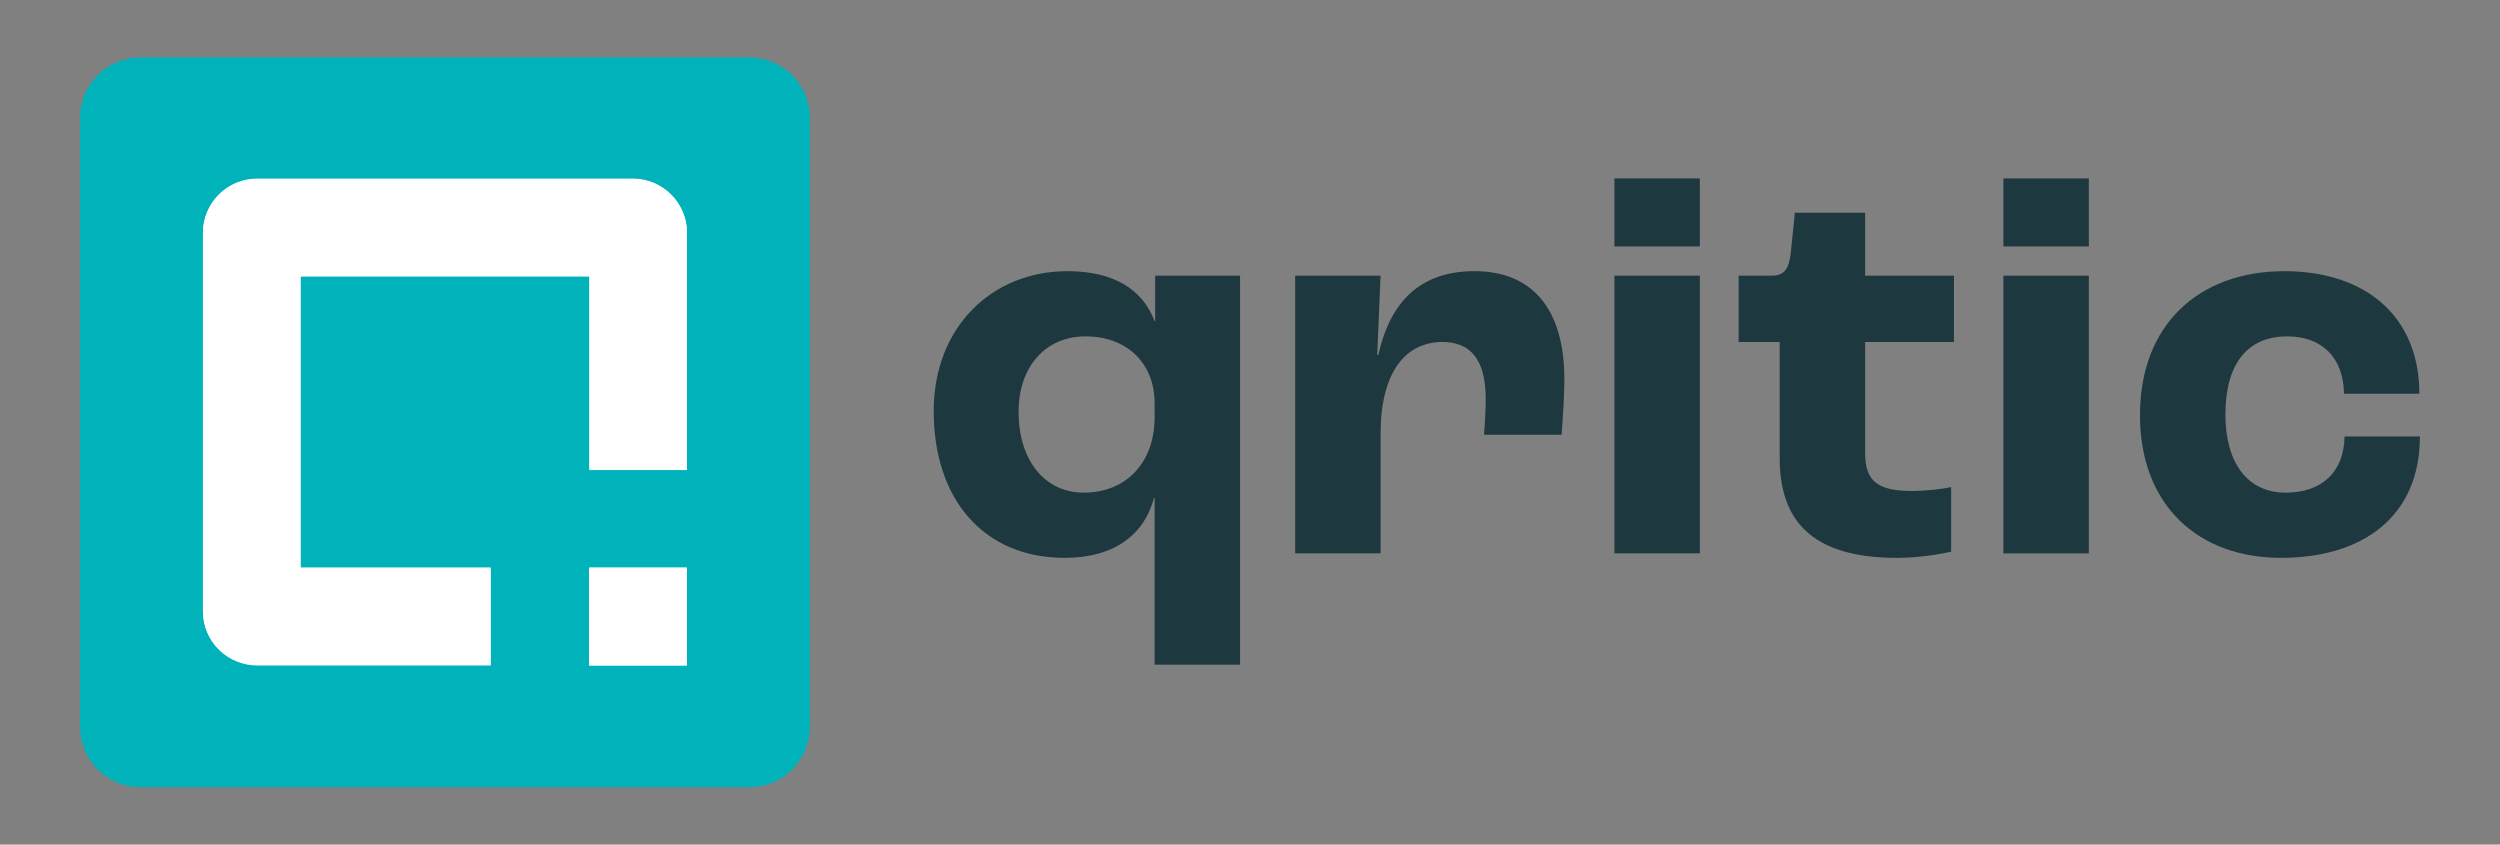 <?xml version="1.0" encoding="UTF-8"?> <!-- Generator: Adobe Illustrator 25.4.1, SVG Export Plug-In . SVG Version: 6.00 Build 0) --> <svg xmlns="http://www.w3.org/2000/svg" xmlns:xlink="http://www.w3.org/1999/xlink" id="Слой_1" x="0px" y="0px" viewBox="0 0 1479.48 499.84" style="enable-background:new 0 0 1479.48 499.84;" xml:space="preserve"><rect x="0" y="0" width="1479.48" height="499.84" fill="#808080" stroke="none"/> <style type="text/css"> .st0{fill:#1D383E;} .st1{fill:#00B3BB;} .st2{fill:#FFFFFF;} </style> <g> <g> <path class="st0" d="M683.29,294.54h-0.33c-5.65,21.62-23.29,35.59-52.89,35.59c-47.9,0-77.51-34.6-77.51-86.82 c0-49.57,34.26-82.83,79.17-82.83c27.61,0,44.58,10.98,51.56,29.61h0.33v-26.94h50.23v230.2h-50.56V294.54z M683.29,246.97v-8.32 c0-23.62-16.3-39.59-40.92-39.59c-23.62,0-39.59,17.96-39.59,44.58c0,28.61,15.3,47.9,38.59,47.9 C666.66,291.54,683.29,273.58,683.29,246.97z"></path> <path class="st0" d="M766.46,163.14h50.56l-2,46.9h0.67c6.99-31.27,24.62-49.57,56.88-49.57c33.6,0,53.23,21.62,53.23,64.2 c0,9.31-1,23.95-1.66,32.6h-45.91c0.67-7.98,1-16.3,1-21.29c0-23.95-9.65-33.6-25.61-33.6c-21.62,0-36.59,17.63-36.59,54.22v70.86 h-50.56V163.14z"></path> <path class="st0" d="M955.4,105.59h50.56v40.25H955.4V105.59z M955.4,163.14h50.56v164.33H955.4V163.14z"></path> <path class="st0" d="M1053.2,270.92v-68.53h-24.28v-39.25h19.63c7.65,0,10.31-4.33,11.31-14.3l2.33-22.95h41.58v37.26h52.56v39.25 h-52.56v65.87c0,16.97,7.98,22.29,27.94,22.29c6.99,0,17.3-1,22.95-2.33v38.26c-4.32,1-18.3,3.66-31.93,3.66 C1071.49,330.13,1053.2,307.51,1053.2,270.92z"></path> <path class="st0" d="M1185.59,105.59h50.56v40.25h-50.56V105.59z M1185.59,163.14h50.56v164.33h-50.56V163.14z"></path> <path class="st0" d="M1266.42,245.64c0-53.56,34.93-85.16,85.49-85.16c48.24,0,79.84,26.95,79.84,72.52h-44.58 c-0.33-21.29-12.97-33.93-33.6-33.93c-23.62,0-36.59,16.3-36.59,46.24c0,28.94,13.31,46.24,35.59,46.24 c21.62,0,34.6-12.31,34.93-33.27h44.58c0,47.24-33.6,71.85-82.17,71.85C1300.68,330.13,1266.42,298.86,1266.42,245.64z"></path> </g> <g> <path class="st1" d="M443.53,465.85H83.11c-19.73,0-35.72-15.99-35.72-35.72V69.71c0-19.73,15.99-35.72,35.72-35.72h360.43 c19.73,0,35.72,15.99,35.72,35.72v360.43C479.25,449.86,463.26,465.85,443.53,465.85z"></path> <g> <g> <g> <path class="st2" d="M290.34,393.58H152.12c-8.43,0-16.68-3.42-22.63-9.38c-6.04-6.03-9.38-14.07-9.38-22.63V137.7 c0-17.65,14.36-32.01,32.01-32.01h222.41c17.65,0,32.01,14.36,32.01,32.01v140.25H348.8V163.43H177.85v172.41h112.5V393.58z"></path> </g> </g> <g> <g> <polygon class="st2" points="406.44,345.21 406.44,335.81 348.58,335.81 348.58,393.67 361.49,393.67 406.44,393.67 "></polygon> </g> </g> </g> <g> <g> <g> <path class="st2" d="M290.34,393.82H152.12c-8.43,0-16.68-3.42-22.63-9.38c-6.04-6.03-9.38-14.07-9.38-22.63V137.94 c0-17.65,14.36-32.01,32.01-32.01h222.41c17.65,0,32.01,14.36,32.01,32.01v140.25H348.8V163.67H177.85v172.41h112.5V393.82z"></path> </g> </g> <g> <g> <polygon class="st2" points="406.44,345.45 406.44,336.05 348.58,336.05 348.58,393.91 361.49,393.91 406.44,393.91 "></polygon> </g> </g> </g> </g> </g> </svg> 